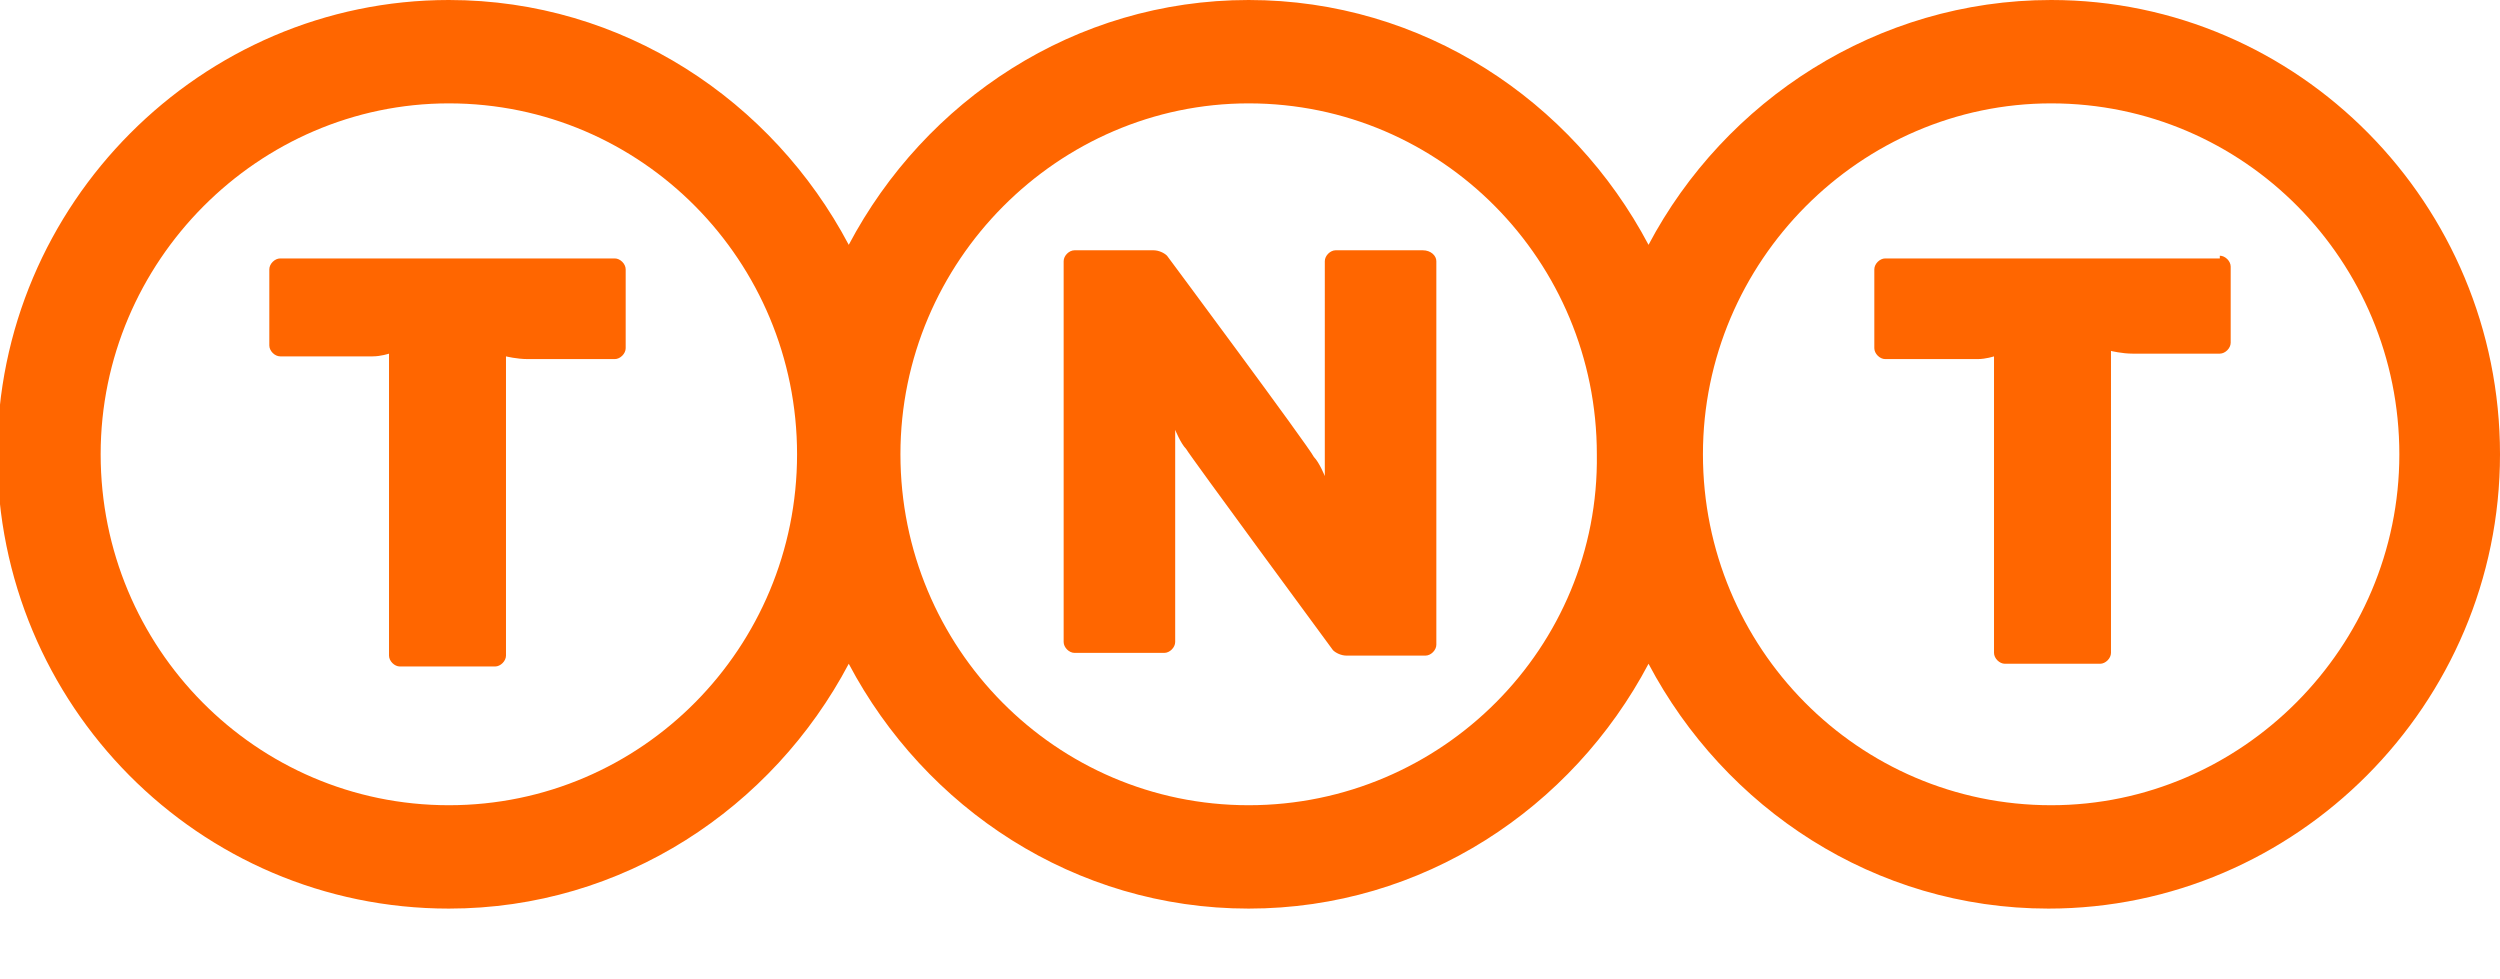 <?xml version="1.0" encoding="utf-8"?>
<!-- Generator: Adobe Illustrator 26.3.1, SVG Export Plug-In . SVG Version: 6.00 Build 0)  -->
<svg version="1.1" id="Layer_1" xmlns="http://www.w3.org/2000/svg" xmlns:xlink="http://www.w3.org/1999/xlink" x="0px" y="0px"
	 viewBox="0 0 91.9 36" style="enable-background:new 0 0 91.9 36;" xml:space="preserve">
<style type="text/css">
	.st0{fill:#FF6600;}
</style>
<g>
	<path class="st0" d="M81.6,9.4c0.2,0,0.4,0.2,0.4,0.4v2.8c0,0.2-0.2,0.4-0.4,0.4h-3.2c-0.4,0-0.8-0.1-0.8-0.1V24
		c0,0.2-0.2,0.4-0.4,0.4h-3.5c-0.2,0-0.4-0.2-0.4-0.4V13.1c0,0-0.3,0.1-0.6,0.1h-3.4c-0.2,0-0.4-0.2-0.4-0.4V9.9
		c0-0.2,0.2-0.4,0.4-0.4h12.3V9.4z M10.3,9.5c-0.2,0-0.4,0.2-0.4,0.4v2.8c0,0.2,0.2,0.4,0.4,0.4h3.4c0.3,0,0.6-0.1,0.6-0.1v11.1
		c0,0.2,0.2,0.4,0.4,0.4h3.5c0.2,0,0.4-0.2,0.4-0.4v-11c0,0,0.4,0.1,0.8,0.1h3.2c0.2,0,0.4-0.2,0.4-0.4V9.9c0-0.2-0.2-0.4-0.4-0.4
		H10.3L10.3,9.5z M75.4,0c-6.4,0-12,3.7-14.8,9c-2.8-5.3-8.3-9-14.7-9S34,3.7,31.2,9c-2.8-5.3-8.3-9-14.7-9C7.4,0-0.1,7.5-0.1,16.7
		s7.4,16.7,16.6,16.7c6.4,0,11.9-3.7,14.7-9c2.8,5.3,8.3,9,14.7,9s11.9-3.7,14.7-9c2.8,5.3,8.3,9,14.7,9c9.1,0,16.6-7.5,16.6-16.7
		S84.5,0,75.4,0 M16.5,29.6c-7.1,0-12.8-5.8-12.8-12.9S9.5,3.8,16.5,3.8c7.1,0,12.8,5.8,12.8,12.9S23.6,29.6,16.5,29.6 M45.9,29.6
		c-7.1,0-12.8-5.8-12.8-12.9S38.9,3.8,45.9,3.8c7.1,0,12.8,5.8,12.8,12.9C58.8,23.8,53,29.6,45.9,29.6 M75.4,29.6
		c-7.1,0-12.8-5.8-12.8-12.9S68.4,3.8,75.4,3.8c7.1,0,12.8,5.8,12.8,12.9C88.2,23.8,82.4,29.6,75.4,29.6 M52.3,9.2
		c0.3,0,0.5,0.2,0.5,0.4v14.1c0,0.2-0.2,0.4-0.4,0.4h-2.9c-0.2,0-0.4-0.1-0.5-0.2c0,0-5.3-7.2-5.4-7.4c-0.2-0.2-0.4-0.7-0.4-0.7v7.8
		c0,0.2-0.2,0.4-0.4,0.4h-3.3c-0.2,0-0.4-0.2-0.4-0.4v-14c0-0.2,0.2-0.4,0.4-0.4h2.9c0.2,0,0.4,0.1,0.5,0.2c0,0,5.2,7,5.4,7.4
		c0.2,0.2,0.4,0.7,0.4,0.7V9.6c0-0.2,0.2-0.4,0.4-0.4C49.1,9.2,52.1,9.2,52.3,9.2"/>
</g>
</svg>
